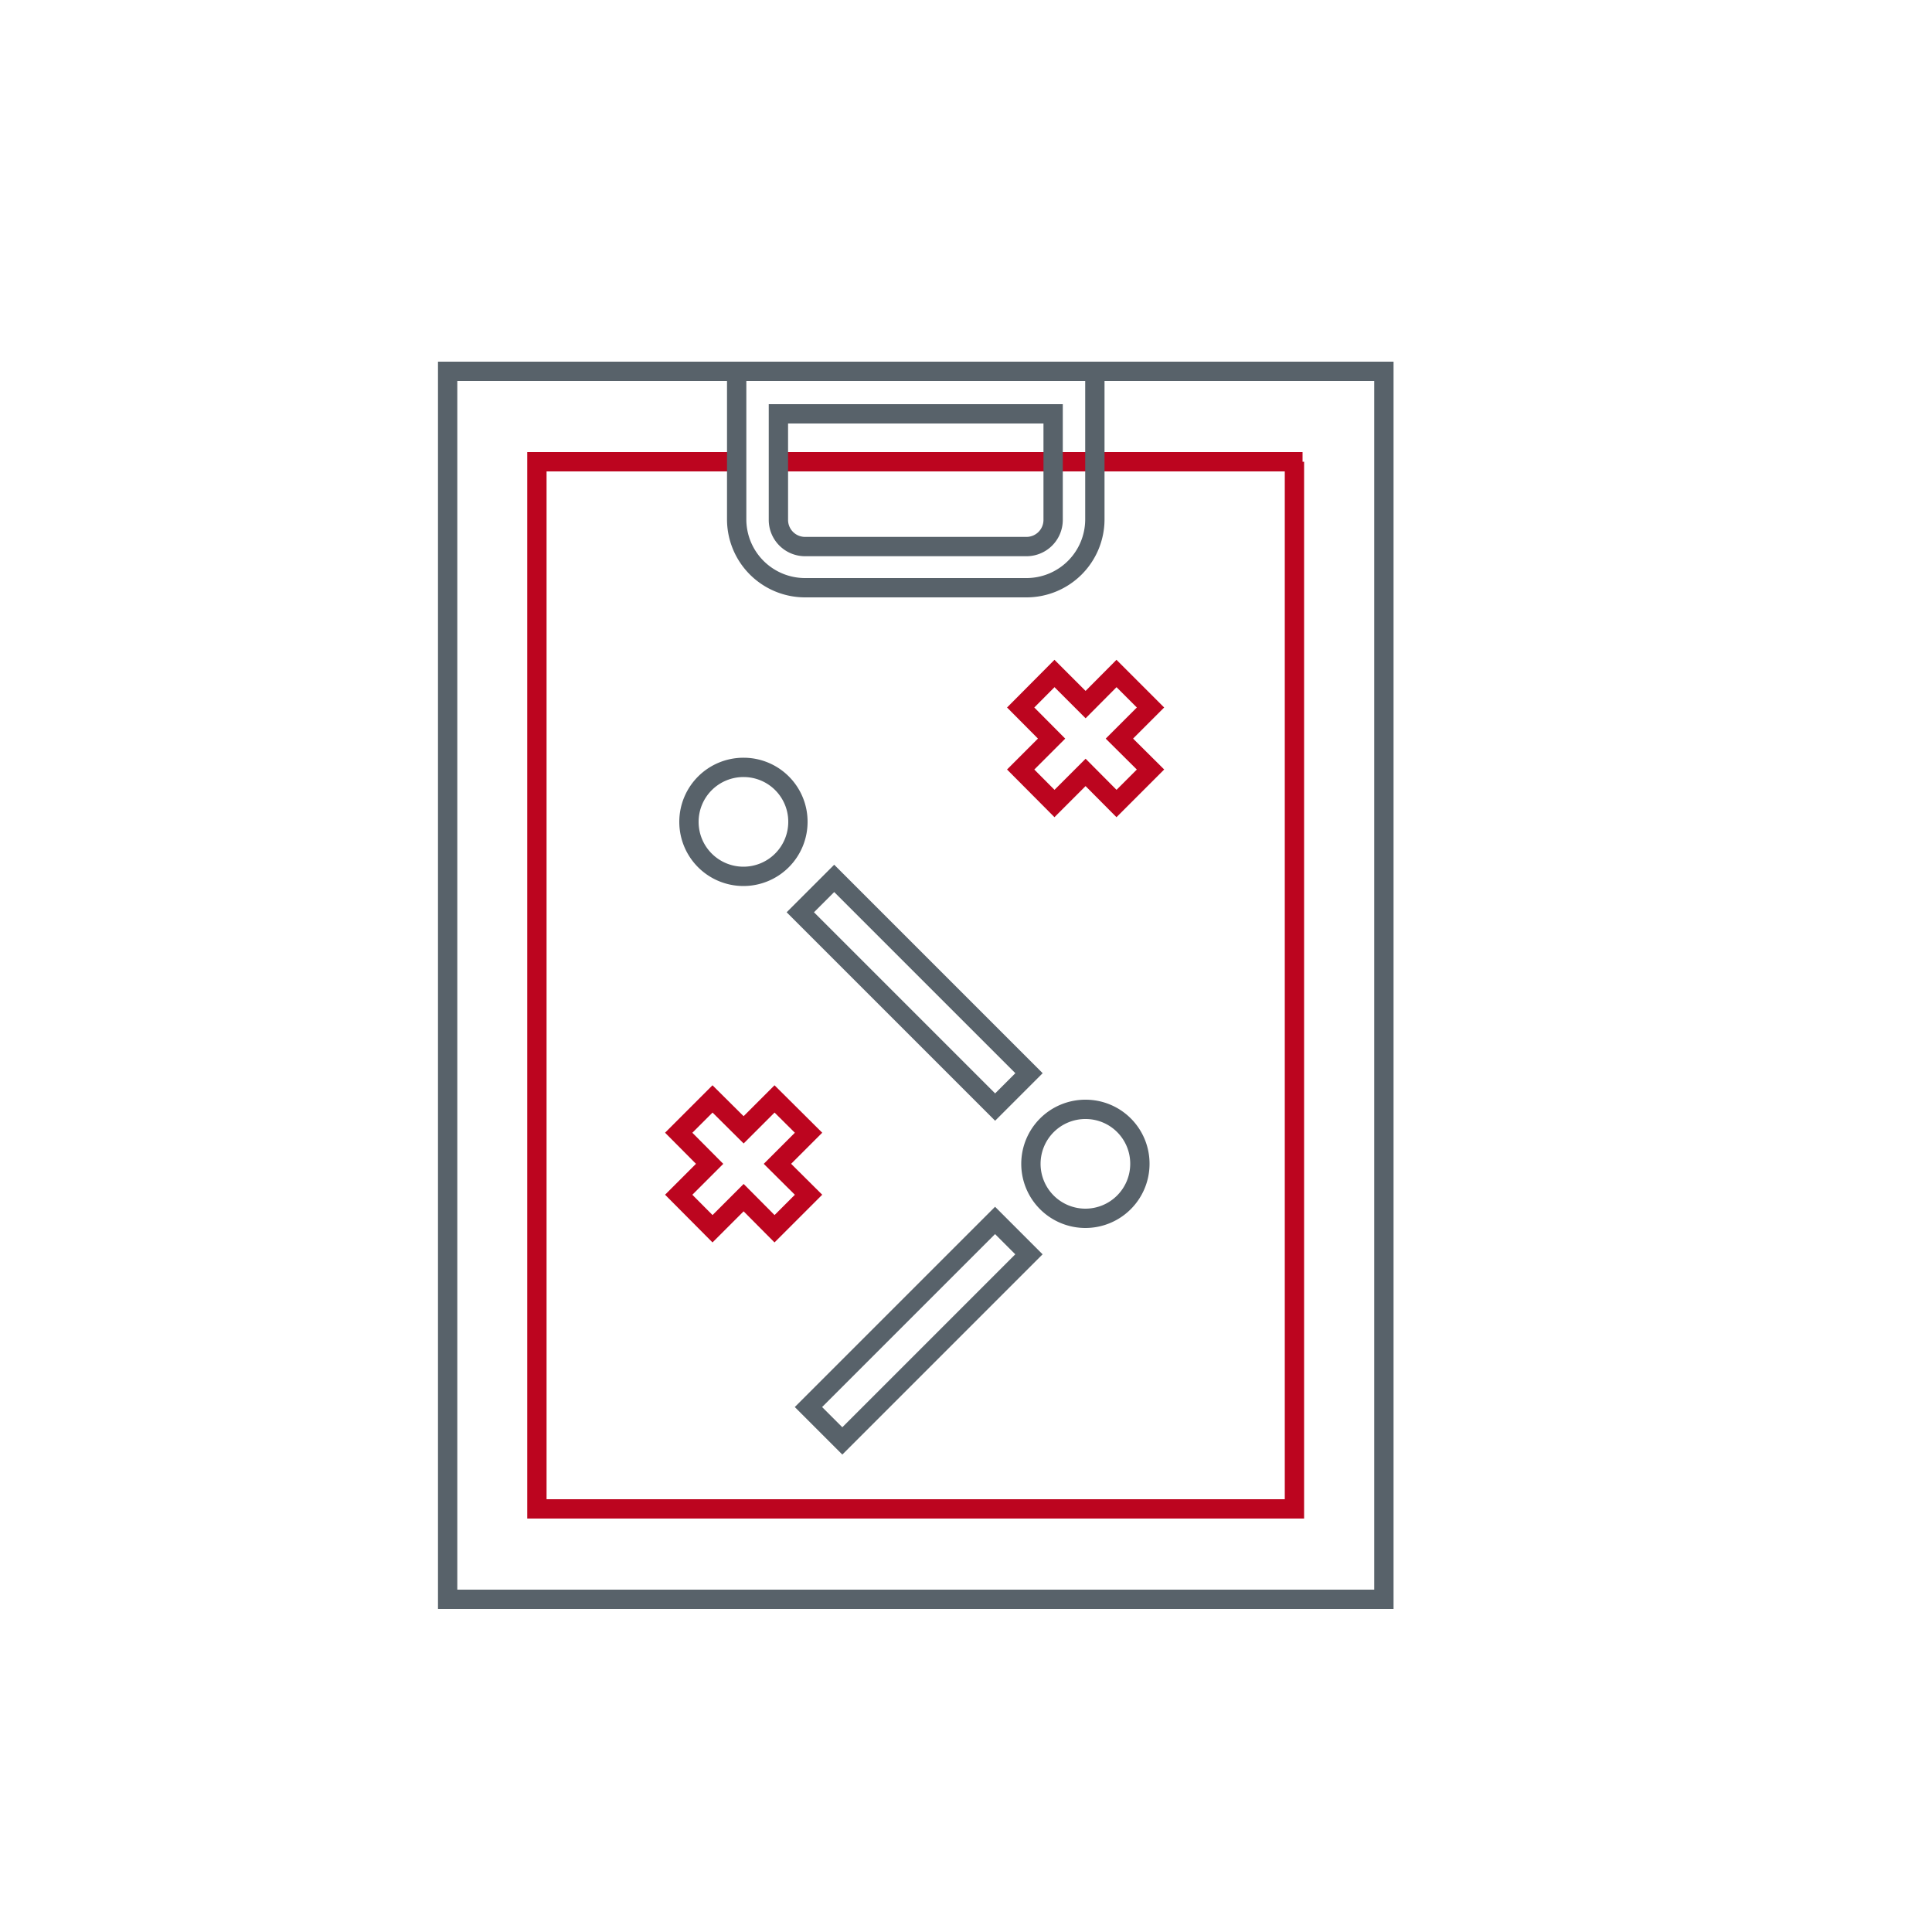 <?xml version="1.0" encoding="UTF-8"?> <svg xmlns="http://www.w3.org/2000/svg" viewBox="0 0 100 100"><defs><style>.cls-1,.cls-2{fill:none;stroke-miterlimit:10;}.cls-1{stroke:#58626a;}.cls-2{stroke:#bc051f;}</style></defs><title>playbook</title><g id="two-tone"><path class="cls-1" d="M71.63,82.78H23.17V19.22H71.63Z"></path><path class="cls-1" d="M59,60.24a2.82,2.82,0,1,1-2.81-2.82A2.81,2.81,0,0,1,59,60.24Z"></path><path class="cls-1" d="M41.3,42.54a2.82,2.82,0,1,1-2.81-2.82A2.81,2.81,0,0,1,41.3,42.54Z"></path><rect class="cls-1" x="46.1" y="44.26" width="2.48" height="14.26" transform="translate(-22.47 48.52) rotate(-45)"></rect><rect class="cls-1" x="40.72" y="67.63" width="13.66" height="2.48" transform="translate(-34.77 53.8) rotate(-45)"></rect><polygon class="cls-2" points="59.55 36.62 57.79 34.86 56.19 36.47 54.58 34.86 52.83 36.62 54.43 38.23 52.83 39.83 54.58 41.59 56.19 39.98 57.79 41.59 59.55 39.83 57.94 38.23 59.55 36.62"></polygon><polygon class="cls-2" points="41.85 58.63 40.09 56.88 38.49 58.48 36.88 56.88 35.13 58.63 36.73 60.24 35.13 61.84 36.88 63.6 38.49 61.99 40.09 63.6 41.85 61.84 40.24 60.24 41.85 58.63"></polygon><path class="cls-2" d="M67,23.9h0V78.1H27.79V23.9h10.3m18.66,0-16.48,0H54.43"></path><line class="cls-2" x1="56.75" y1="23.9" x2="67.42" y2="23.9"></line><path class="cls-1" d="M53.13,30.42H41.67a3.54,3.54,0,0,1-3.54-3.54V19.22H56.67v7.66A3.54,3.54,0,0,1,53.13,30.42Zm-12.84-9v5.5a1.38,1.38,0,0,0,1.38,1.37H53.13a1.38,1.38,0,0,0,1.38-1.37v-5.5Z"></path></g></svg> 